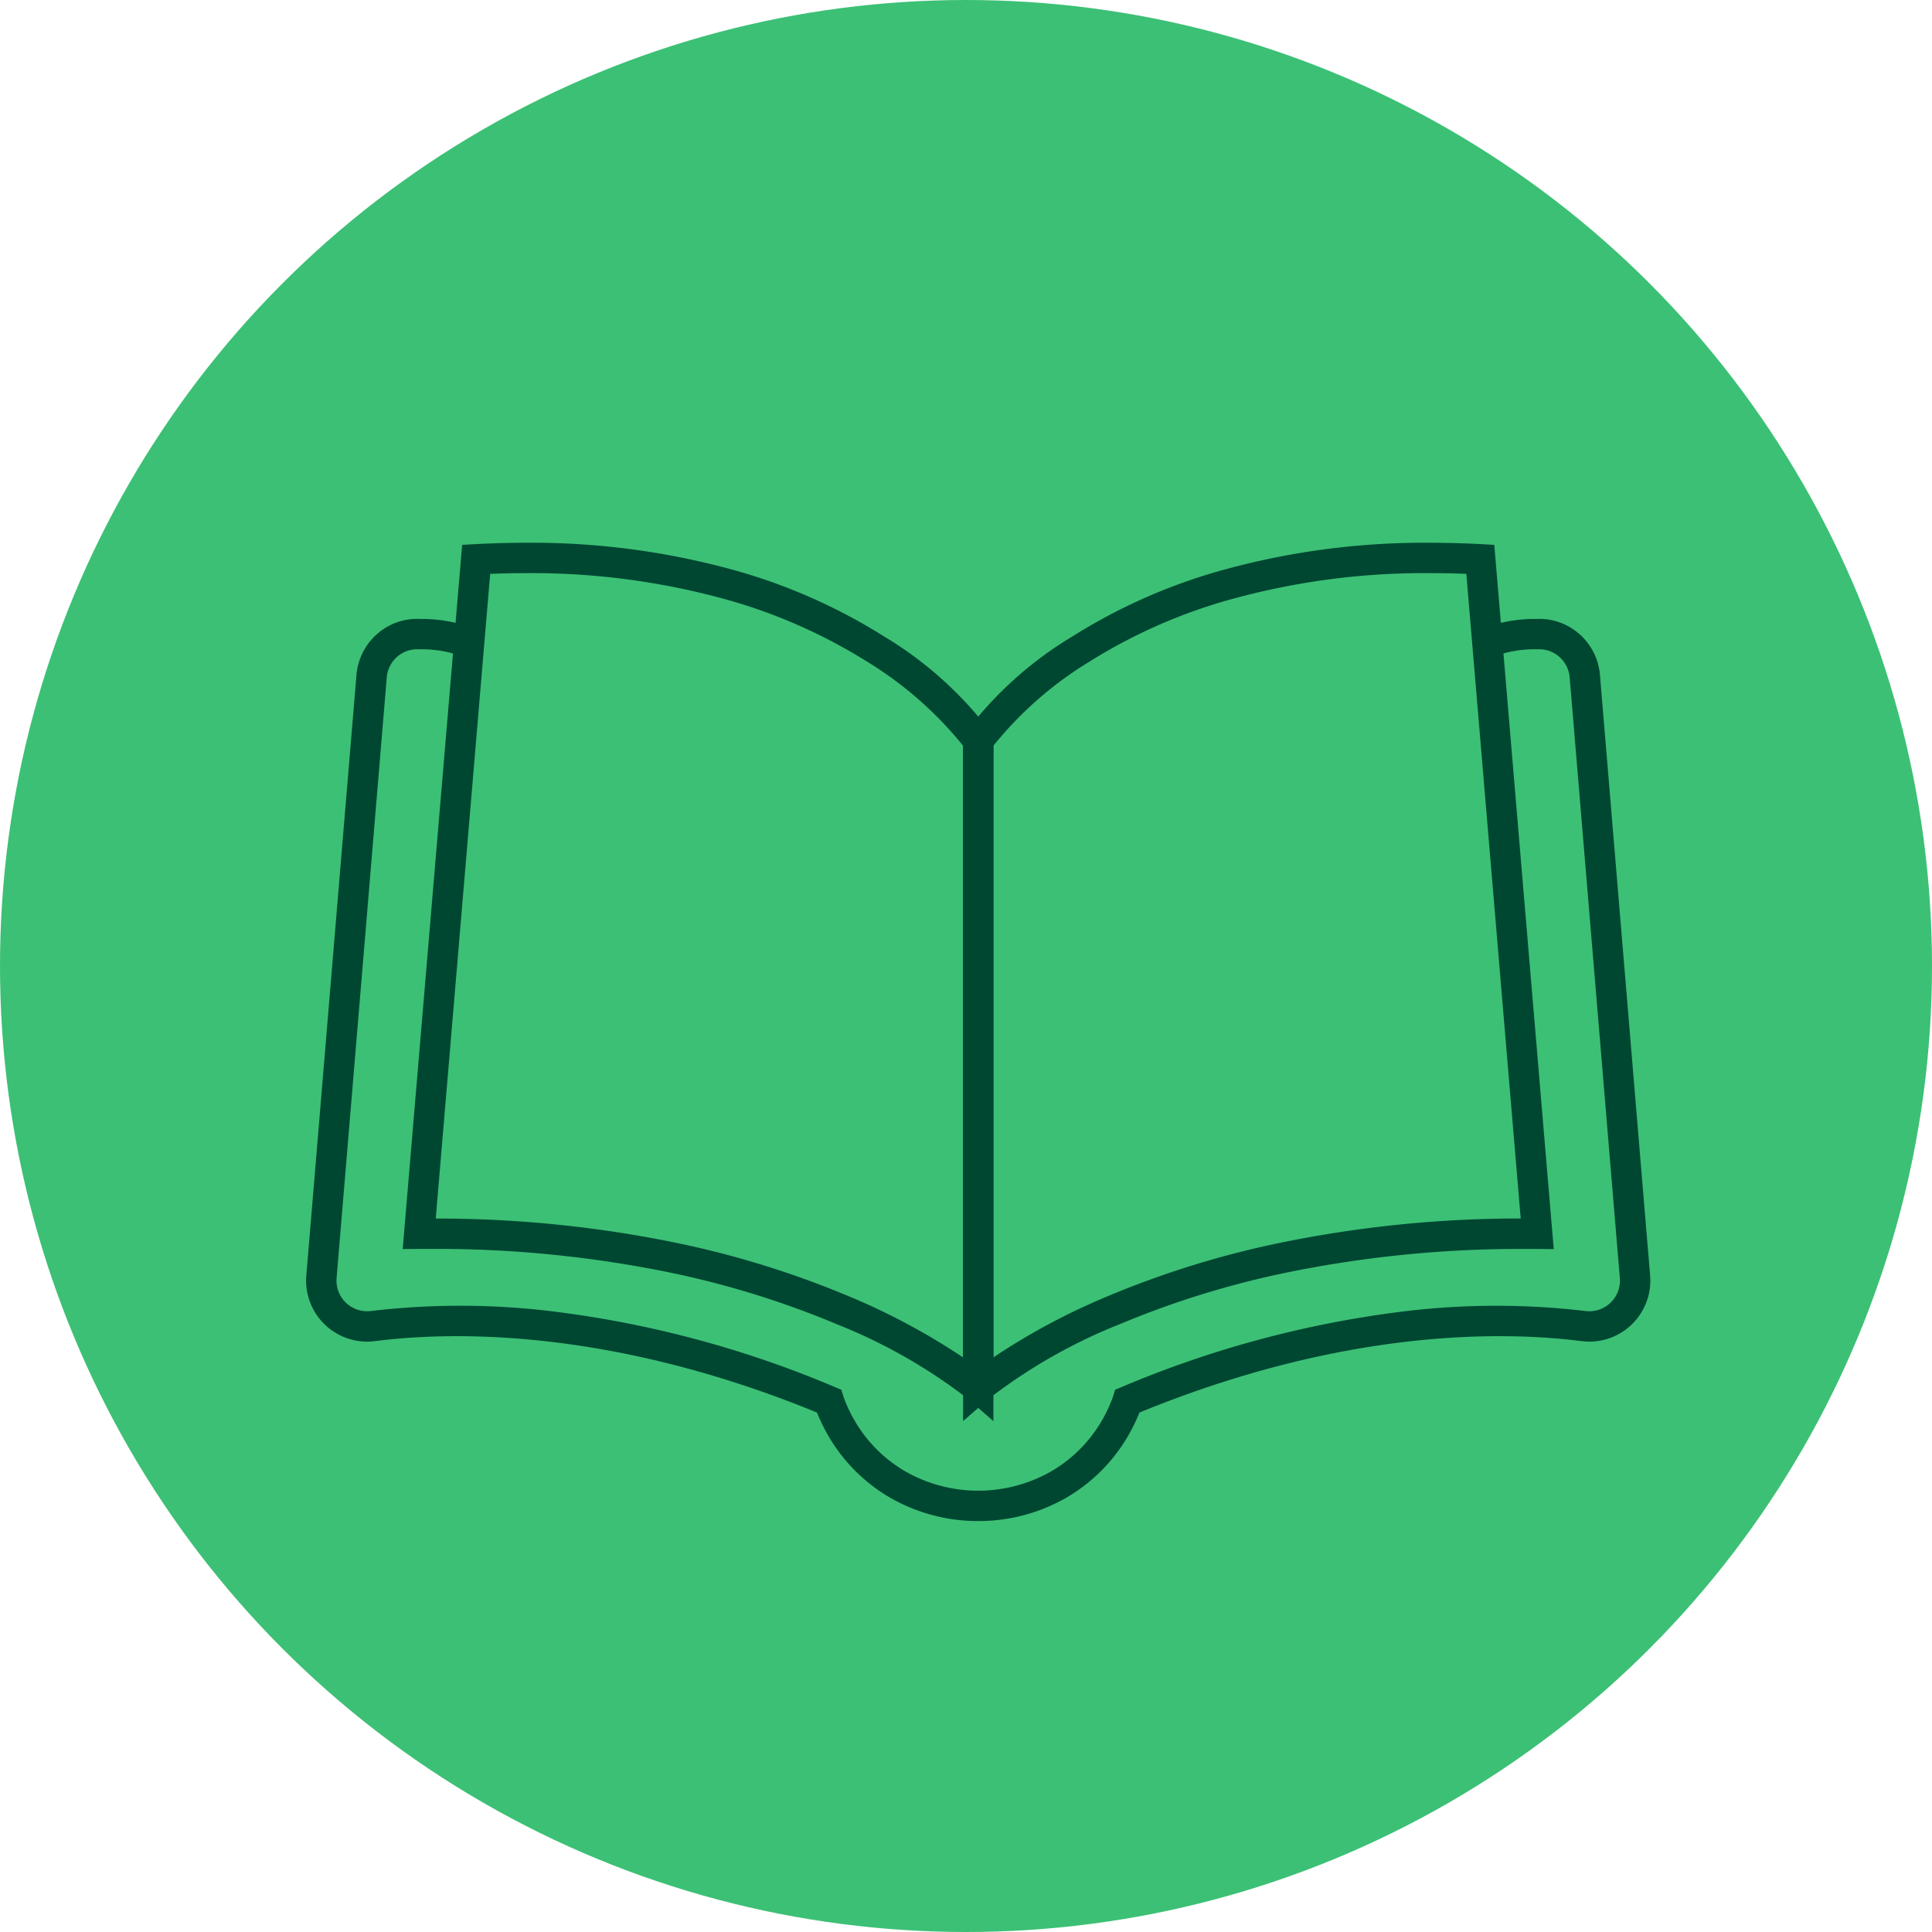 <?xml version="1.0" encoding="UTF-8"?> <svg xmlns="http://www.w3.org/2000/svg" xmlns:xlink="http://www.w3.org/1999/xlink" width="159" height="159" viewBox="0 0 159 159"><defs><clipPath id="a"><rect width="110.622" height="80.506" fill="none" stroke="#004732" stroke-width="1"></rect></clipPath></defs><g transform="translate(-209 -3023)"><circle cx="79.5" cy="79.5" r="79.5" transform="translate(209 3023)" fill="#3cc075"></circle><g transform="translate(234.195 3067.671)" clip-path="url(#a)"><path d="M92.647,0h0c1.363,0,2.765.038,4.165.112L97.9.17l4.894,57.96-1.373-.013c-.342,0-.688,0-1.026,0a95.655,95.655,0,0,0-19.535,1.934A74.418,74.418,0,0,0,67.1,64.3a44.34,44.34,0,0,0-10.845,6.182l-2.07,1.8V15.922l.209-.314A30.872,30.872,0,0,1,63.162,7.72,46.591,46.591,0,0,1,75,2.4,62.232,62.232,0,0,1,92.647,0ZM95.6,2.559C94.6,2.52,93.617,2.5,92.65,2.5h0a59.734,59.734,0,0,0-16.94,2.3,44.1,44.1,0,0,0-11.2,5.029A30.352,30.352,0,0,0,56.681,16.7v50.34a54.485,54.485,0,0,1,9.311-4.993,76.758,76.758,0,0,1,14.261-4.43,97.9,97.9,0,0,1,19.822-2.007Z" transform="translate(-0.119 -0.002)" fill="#004732"></path><path d="M18.111,0A62.242,62.242,0,0,1,35.764,2.4,46.6,46.6,0,0,1,47.6,7.721a30.873,30.873,0,0,1,8.772,7.887l.209.314v56.37l-2.073-1.814A44.345,44.345,0,0,0,43.664,64.3,74.414,74.414,0,0,0,29.9,60.047a95.649,95.649,0,0,0-19.535-1.934c-.34,0-.685,0-1.026,0l-1.373.013L12.859.17,13.947.113C15.348.038,16.749,0,18.111,0Zm35.97,16.7A30.726,30.726,0,0,0,46.13,9.749,44.217,44.217,0,0,0,34.952,4.77,59.826,59.826,0,0,0,18.111,2.5c-.966,0-1.953.02-2.945.059l-4.48,53.055A97.893,97.893,0,0,1,30.508,57.62,76.755,76.755,0,0,1,44.77,62.05a54.483,54.483,0,0,1,9.311,4.993Z" transform="translate(-0.02 -0.002)" fill="#004732"></path><path d="M55.314,80.525a14.477,14.477,0,0,1-7.37-1.993,14.039,14.039,0,0,1-5.477-5.987c-.183-.377-.322-.7-.422-.95C25.02,64.62,11.96,64.913,5.659,65.718A5.023,5.023,0,0,1,.018,60.31L4.146,10.891A5.022,5.022,0,0,1,5.827,7.537,4.96,4.96,0,0,1,9.37,6.284a11.965,11.965,0,0,1,4.579.843A1.25,1.25,0,1,1,12.8,9.35a9.642,9.642,0,0,0-3.552-.568,2.474,2.474,0,0,0-1.767.626A2.533,2.533,0,0,0,6.638,11.1L2.51,60.518a2.523,2.523,0,0,0,2.832,2.72,62.576,62.576,0,0,1,15.026.041,86.479,86.479,0,0,1,23.141,6.215l.54.225.173.559a9.853,9.853,0,0,0,.493,1.174,11.547,11.547,0,0,0,4.5,4.928,12.123,12.123,0,0,0,12.2,0,11.547,11.547,0,0,0,4.5-4.928,9.83,9.83,0,0,0,.494-1.178l.173-.559.539-.221A86.479,86.479,0,0,1,90.259,63.28a62.576,62.576,0,0,1,15.026-.041,2.524,2.524,0,0,0,2.833-2.72L103.99,11.1a2.533,2.533,0,0,0-.848-1.692,2.474,2.474,0,0,0-1.766-.626,9.644,9.644,0,0,0-3.553.568,1.25,1.25,0,0,1-1.145-2.223,11.967,11.967,0,0,1,4.58-.843A4.96,4.96,0,0,1,104.8,7.537a5.022,5.022,0,0,1,1.681,3.355l4.128,49.418a5.023,5.023,0,0,1-5.641,5.408c-6.3-.805-19.36-1.1-36.385,5.877-.1.251-.239.573-.422.95a14.039,14.039,0,0,1-5.476,5.987A14.478,14.478,0,0,1,55.314,80.525Z" transform="translate(-0.003 -0.016)" fill="#004732"></path></g></g></svg> 